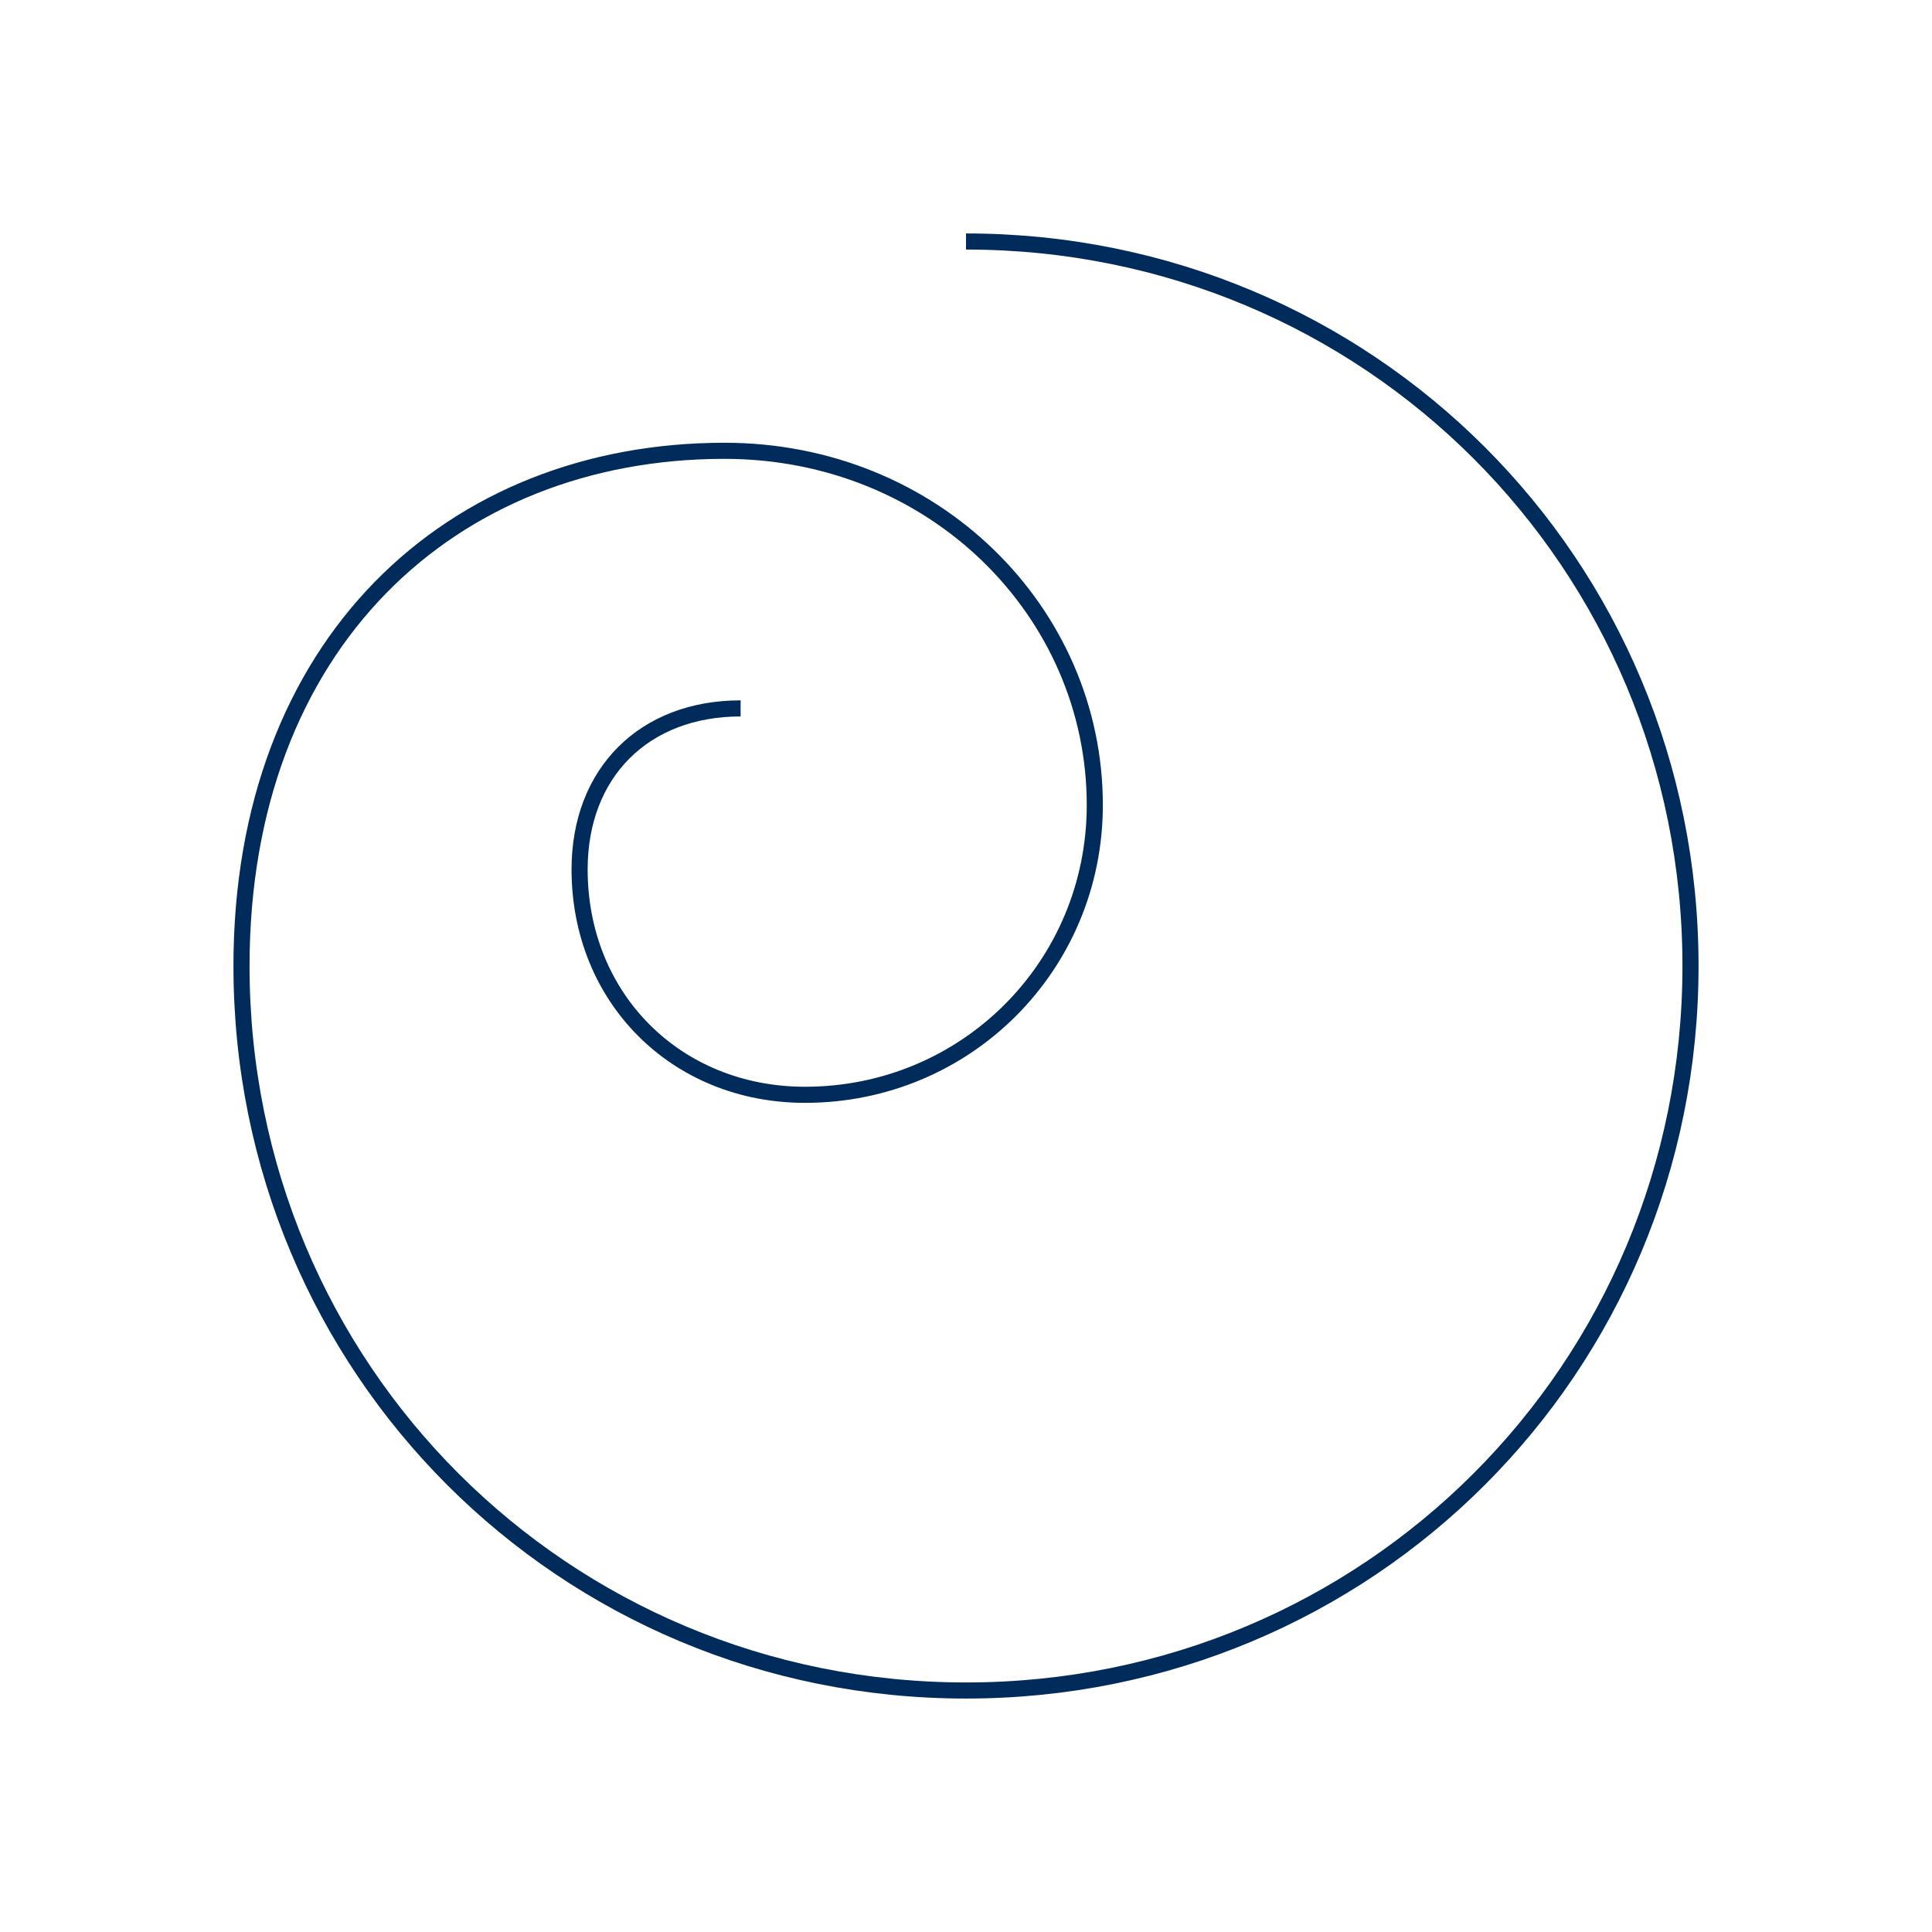 <svg viewBox="0 0 120 120" fill="none" xmlns="http://www.w3.org/2000/svg">
  <path
    d="M60 15 C 85 15, 105 35, 105 60 C 105 85, 85 105, 60 105 C 35 105, 15 85, 15 60 C 15 40, 28 28, 45 28 C 58 28, 68 38, 68 50 C 68 60, 60 68, 50 68 C 42 68, 36 62, 36 54 C 36 48, 40 44, 46 44"
    stroke="#002B5B"
    strokeWidth="4.5"
    strokeLinecap="round"
    fill="none"
  />
</svg>
